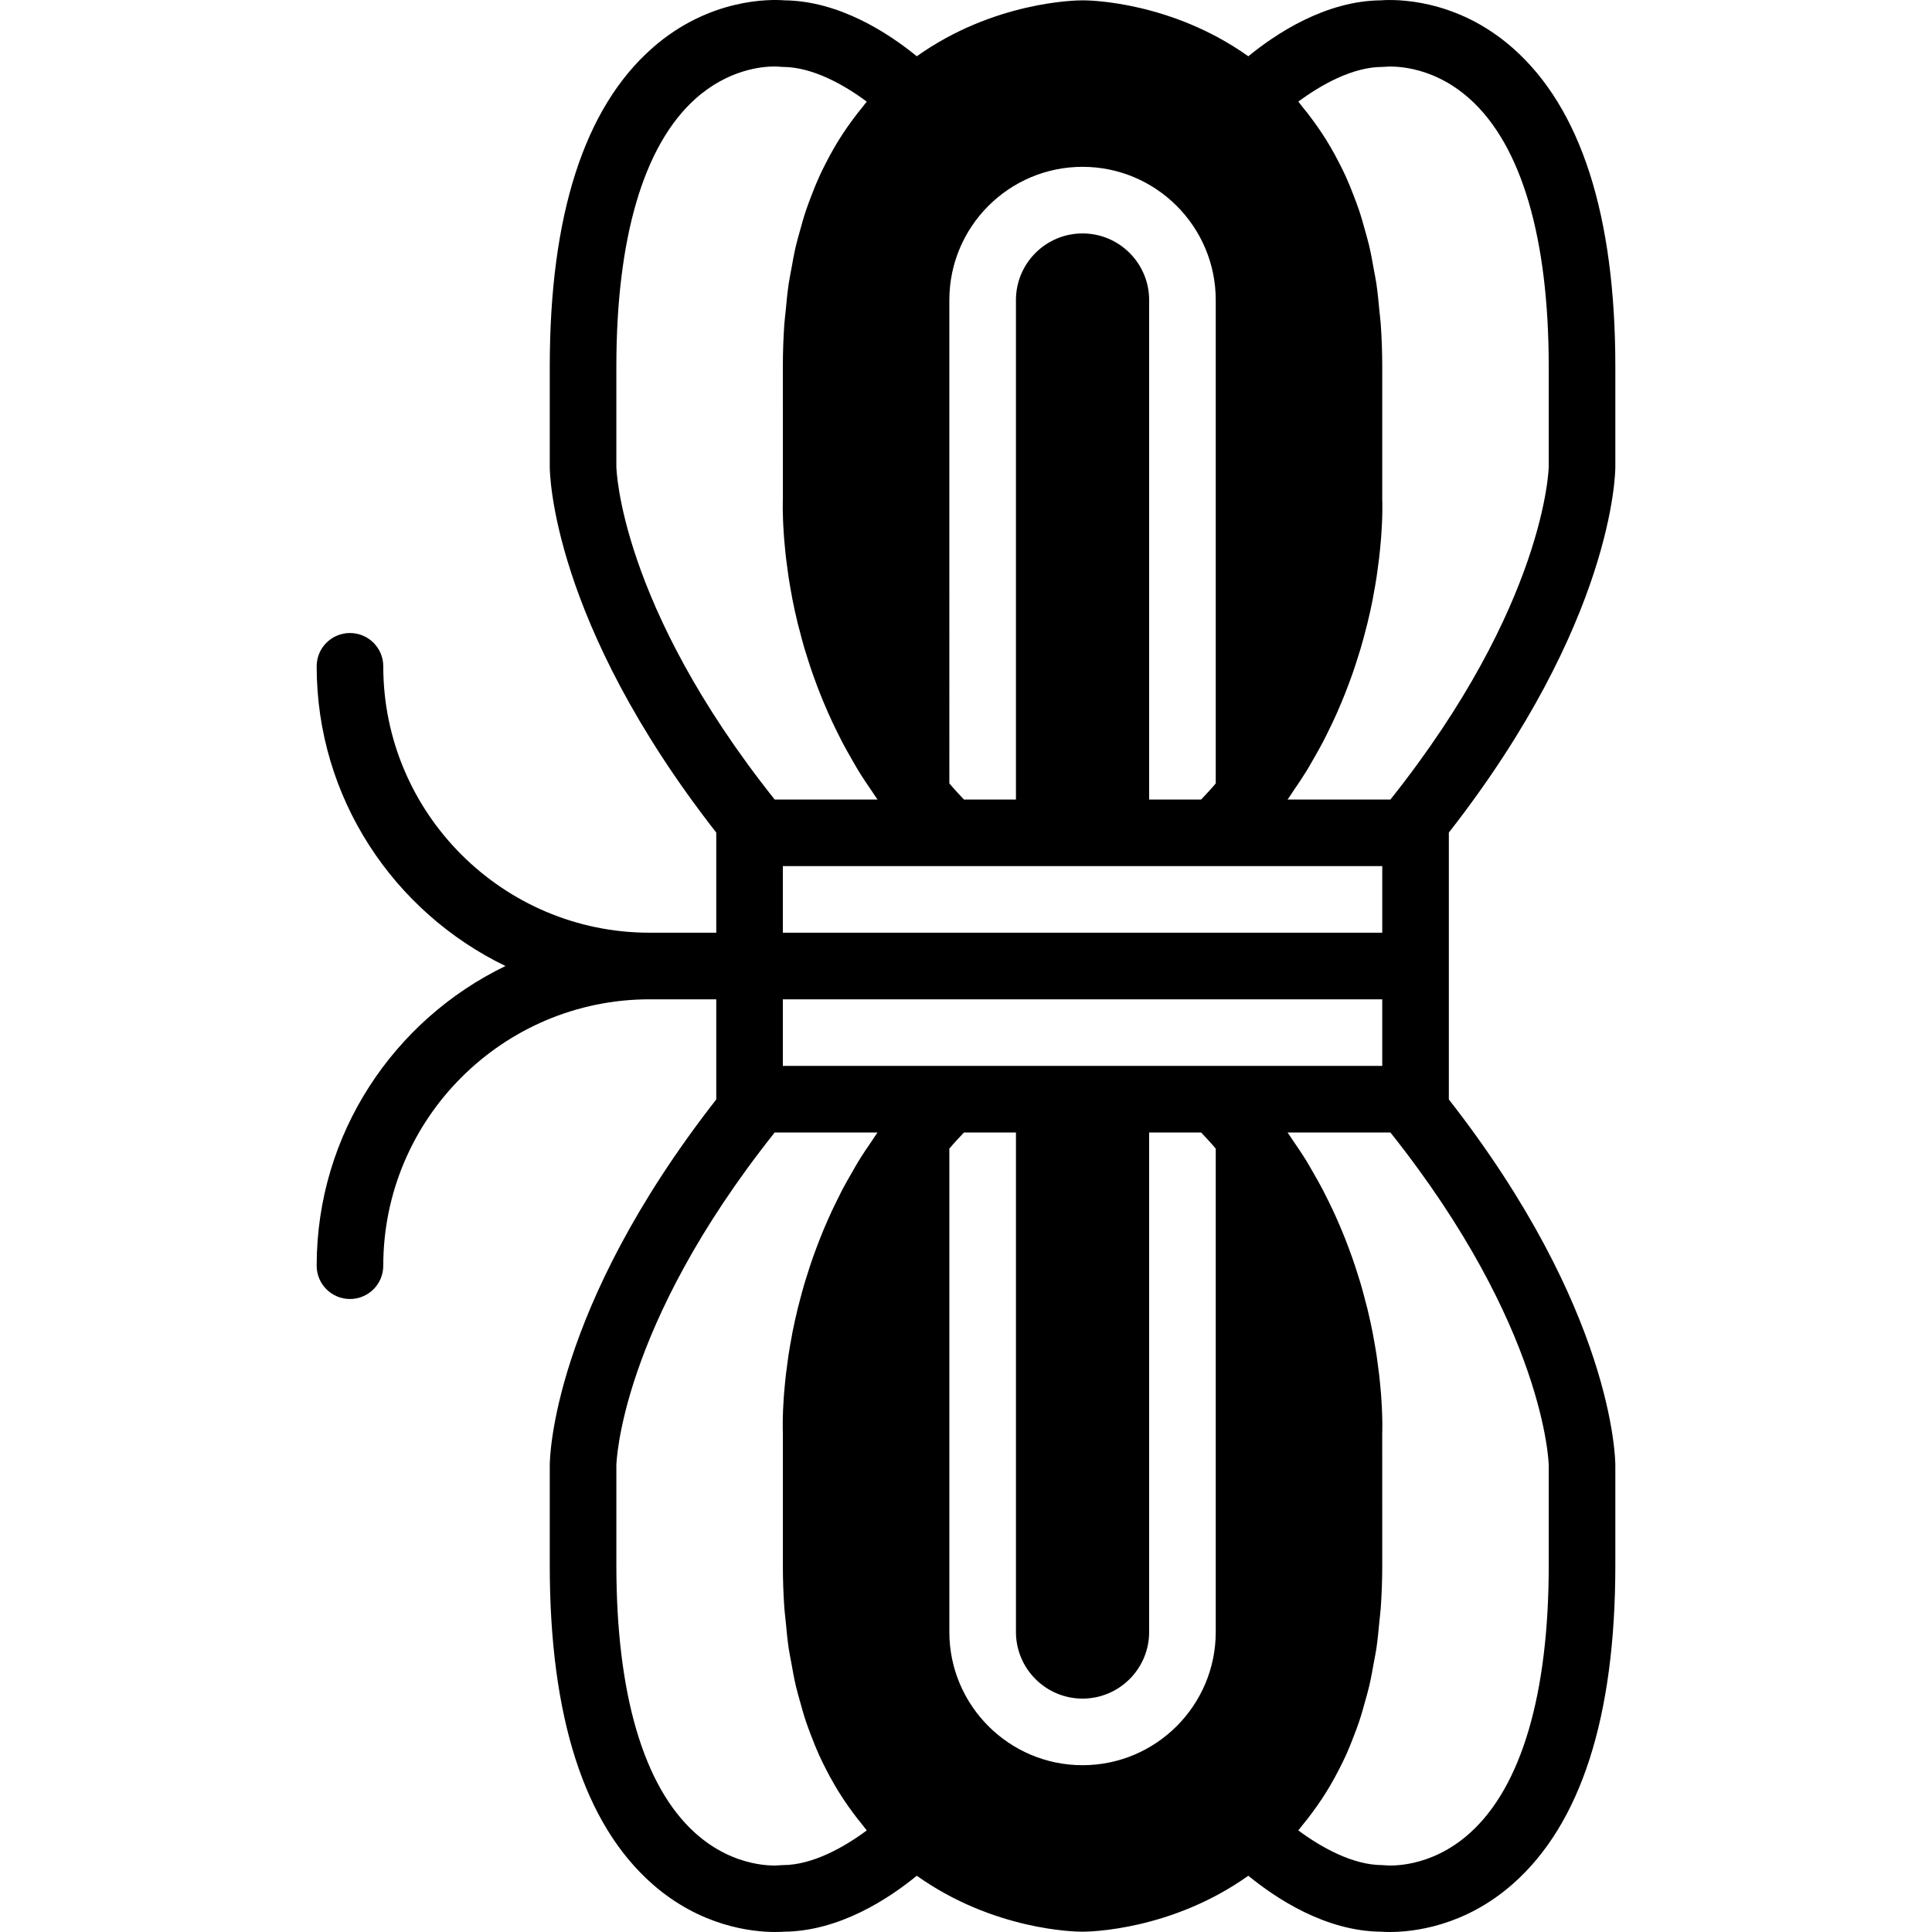 <?xml version="1.0" encoding="iso-8859-1"?>
<!-- Uploaded to: SVG Repo, www.svgrepo.com, Generator: SVG Repo Mixer Tools -->
<svg fill="#000000" height="800px" width="800px" version="1.1" id="Layer_1" xmlns="http://www.w3.org/2000/svg" xmlns:xlink="http://www.w3.org/1999/xlink" 
	 viewBox="0 0 512.169 512.169" xml:space="preserve">
<g>
	<g>
		<path d="M384.084,247.261v-26.545c43.688-55.914,44.147-95.373,44.138-97.042V97.192c0-40.121-9.128-68.52-27.136-84.409
			C385.947-0.6,369.572-0.185,366.023,0.089c-14.636,0.159-27.666,8.757-35.099,14.83c-20.348-14.46-41.966-14.83-43.776-14.83
			h-0.194c-1.933,0-23.57,0.371-43.917,14.83c-7.433-6.073-20.462-14.671-35.098-14.83c-3.531-0.282-19.906-0.697-35.063,12.694
			c-18.008,15.89-27.136,44.288-27.136,84.409v26.439c-0.009,1.713,0.45,41.172,44.138,97.086v26.545h-17.655
			c-38.938,0-70.621-31.682-70.621-70.621c0-4.873-3.946-8.828-8.828-8.828s-8.828,3.955-8.828,8.828
			c0,34.975,20.498,65.165,50.052,79.448c-29.555,14.283-50.052,44.473-50.052,79.448c0,4.873,3.946,8.828,8.828,8.828
			s8.828-3.955,8.828-8.828c0-38.939,31.682-70.621,70.621-70.621h17.655v26.545c-43.688,55.914-44.147,95.373-44.138,97.042v26.483
			c0,40.121,9.128,68.52,27.136,84.409c12.862,11.37,26.589,12.774,32.627,12.774c1.068,0,1.898-0.044,2.436-0.079
			c14.636-0.159,27.666-8.757,35.098-14.83c20.348,14.46,41.966,14.83,43.776,14.83h0.194c1.933,0,23.57-0.371,43.917-14.83
			c7.433,6.073,20.462,14.671,35.099,14.83c0.538,0.035,1.359,0.079,2.436,0.079c6.038,0,19.765-1.412,32.627-12.774
			c18.008-15.89,27.136-44.288,27.136-84.409v-26.439c0.009-1.713-0.45-41.172-44.138-97.086v-26.545V247.261z M251.67,79.537
			c0-19.474,15.837-35.31,35.31-35.31s35.31,15.837,35.31,35.31v128.15c-1.209,1.448-2.551,2.851-3.867,4.264h-13.789V79.537
			c0-9.737-7.918-17.655-17.655-17.655s-17.655,7.918-17.655,17.655v132.414h-13.789c-1.315-1.412-2.657-2.825-3.866-4.273V79.537z
			 M248.016,229.606h3.655h21.31h28.001h21.31h3.655h40.483v17.655H207.532v-17.655H248.016z M163.395,123.675V97.192
			c0-34.048,7.194-58.553,20.824-70.877c8.748-7.909,17.805-8.686,21.01-8.686c0.715,0,1.139,0.044,1.209,0.044l1.095,0.071
			c7.724,0,16.102,4.626,22.245,9.198c-0.362,0.406-0.671,0.874-1.015,1.298c-0.927,1.103-1.81,2.251-2.666,3.407
			c-0.927,1.245-1.827,2.525-2.684,3.831c-0.742,1.13-1.465,2.295-2.154,3.478c-0.856,1.448-1.651,2.94-2.419,4.458
			c-0.6,1.165-1.183,2.348-1.73,3.557c-0.741,1.642-1.421,3.346-2.074,5.067c-0.459,1.209-0.927,2.41-1.342,3.655
			c-0.618,1.836-1.156,3.743-1.677,5.658c-0.344,1.245-0.706,2.472-1.006,3.752c-0.485,2.048-0.865,4.175-1.245,6.312
			c-0.229,1.254-0.485,2.472-0.68,3.752c-0.344,2.375-0.583,4.855-0.812,7.336c-0.106,1.13-0.265,2.216-0.344,3.372
			c-0.256,3.672-0.397,7.433-0.397,11.317l0.009,34.931c-0.009,0.124-0.018,0.459-0.026,0.927v0.327
			c-0.009,0.424-0.009,0.918-0.009,1.545c0.009,0.265,0.018,0.574,0.018,0.874c0.009,0.591,0.026,1.209,0.053,1.933
			c0.009,0.406,0.035,0.821,0.053,1.262c0.035,0.759,0.088,1.545,0.141,2.41c0.035,0.512,0.071,1.024,0.115,1.58
			c0.071,0.9,0.168,1.854,0.265,2.842c0.062,0.618,0.115,1.209,0.194,1.863c0.124,1.095,0.282,2.26,0.45,3.443
			c0.088,0.627,0.159,1.218,0.256,1.871c0.247,1.607,0.547,3.302,0.874,5.041c0.053,0.274,0.088,0.53,0.141,0.812
			c0.397,2.013,0.856,4.114,1.377,6.276c0.159,0.671,0.362,1.359,0.539,2.039c0.388,1.527,0.794,3.063,1.253,4.643
			c0.265,0.883,0.556,1.783,0.839,2.684c0.45,1.43,0.918,2.869,1.439,4.343c0.344,0.98,0.715,1.969,1.086,2.966
			c0.538,1.43,1.103,2.86,1.713,4.317c0.433,1.033,0.874,2.075,1.342,3.116c0.644,1.457,1.342,2.922,2.066,4.396
			c0.512,1.033,1.015,2.066,1.563,3.116c0.803,1.545,1.695,3.09,2.586,4.643c0.565,0.971,1.086,1.933,1.677,2.895
			c1.148,1.871,2.401,3.725,3.681,5.588c0.441,0.636,0.83,1.28,1.289,1.916c0.035,0.053,0.062,0.106,0.106,0.159h-25.088h-2.172
			C164.18,160.204,163.395,124.028,163.395,123.675z M232.515,300.386c-0.468,0.644-0.865,1.298-1.307,1.951
			c-1.271,1.845-2.516,3.69-3.655,5.544c-0.6,0.98-1.13,1.951-1.695,2.931c-0.892,1.536-1.774,3.072-2.578,4.599
			c-0.547,1.059-1.059,2.101-1.571,3.151c-0.715,1.457-1.412,2.913-2.057,4.361c-0.468,1.05-0.918,2.092-1.351,3.134
			c-0.6,1.439-1.156,2.86-1.695,4.281c-0.38,1.006-0.759,2.004-1.103,2.993c-0.512,1.457-0.971,2.887-1.421,4.308
			c-0.282,0.909-0.583,1.81-0.847,2.701c-0.459,1.554-0.856,3.063-1.245,4.564c-0.177,0.697-0.38,1.421-0.547,2.11
			c-0.521,2.145-0.98,4.228-1.377,6.232c-0.062,0.344-0.106,0.644-0.168,0.989c-0.318,1.668-0.609,3.293-0.847,4.846
			c-0.097,0.662-0.177,1.271-0.265,1.916c-0.159,1.156-0.318,2.295-0.441,3.363c-0.079,0.662-0.141,1.271-0.203,1.898
			c-0.097,0.953-0.185,1.871-0.256,2.745c-0.044,0.583-0.088,1.121-0.124,1.66c-0.053,0.821-0.097,1.58-0.132,2.304
			c-0.026,0.441-0.044,0.865-0.062,1.271c-0.026,0.715-0.035,1.333-0.053,1.916c0,0.291-0.009,0.574-0.009,0.83
			c-0.009,0.609-0.009,1.086,0,1.492v0.344c0.009,0.441,0.018,0.75,0.026,0.856v35.31c0,3.884,0.141,7.645,0.397,11.317
			c0.079,1.156,0.238,2.242,0.344,3.372c0.229,2.481,0.468,4.961,0.812,7.336c0.194,1.28,0.45,2.498,0.68,3.752
			c0.38,2.136,0.759,4.264,1.245,6.312c0.3,1.28,0.662,2.507,1.006,3.752c0.521,1.916,1.059,3.822,1.677,5.659
			c0.415,1.245,0.883,2.445,1.342,3.655c0.653,1.721,1.333,3.425,2.074,5.067c0.547,1.209,1.13,2.392,1.73,3.557
			c0.768,1.518,1.563,3.01,2.419,4.458c0.689,1.183,1.412,2.348,2.154,3.478c0.856,1.306,1.757,2.586,2.684,3.831
			c0.856,1.156,1.739,2.304,2.666,3.407c0.344,0.424,0.653,0.892,1.015,1.298c-6.144,4.573-14.521,9.198-22.245,9.198l-0.989,0.053
			c-0.468,0.062-11.644,1.042-22.325-8.625c-13.63-12.323-20.824-36.829-20.824-70.877v-26.474c0-0.362,0.786-36.537,41.966-88.285
			h2.172h25.088C232.585,300.28,232.55,300.333,232.515,300.386z M322.291,432.641c0,19.474-15.837,35.31-35.31,35.31
			s-35.31-15.837-35.31-35.31v-128.15c1.209-1.448,2.551-2.851,3.866-4.264h13.789v132.414c0,9.737,7.918,17.655,17.655,17.655
			s17.655-7.918,17.655-17.655V300.227h13.789c1.315,1.412,2.657,2.825,3.867,4.273V432.641z M325.946,282.572h-3.655h-21.31H272.98
			h-21.31h-3.655h-40.483v-17.655h158.897v17.655H325.946z M410.567,388.503v26.483c0,34.048-7.195,58.553-20.824,70.877
			c-10.699,9.675-21.857,8.651-22.219,8.642l-1.095-0.071c-7.724,0-16.102-4.626-22.246-9.198c0.362-0.406,0.671-0.874,1.015-1.298
			c0.927-1.103,1.81-2.251,2.666-3.407c0.927-1.245,1.827-2.525,2.684-3.831c0.742-1.13,1.465-2.295,2.154-3.478
			c0.856-1.448,1.651-2.94,2.419-4.458c0.6-1.165,1.183-2.348,1.73-3.557c0.742-1.642,1.421-3.346,2.074-5.067
			c0.459-1.209,0.927-2.41,1.342-3.655c0.618-1.836,1.156-3.743,1.677-5.659c0.344-1.245,0.706-2.472,1.006-3.752
			c0.486-2.048,0.865-4.175,1.245-6.312c0.23-1.253,0.486-2.472,0.68-3.752c0.344-2.375,0.583-4.855,0.812-7.336
			c0.106-1.13,0.265-2.216,0.344-3.372c0.256-3.672,0.397-7.433,0.397-11.317l-0.009-34.931c0.009-0.124,0.018-0.459,0.026-0.927
			v-0.327c0.009-0.424,0.009-0.918,0.009-1.545c-0.009-0.265-0.018-0.574-0.018-0.874c-0.009-0.591-0.026-1.209-0.053-1.933
			c-0.009-0.406-0.035-0.821-0.053-1.262c-0.035-0.759-0.088-1.545-0.141-2.41c-0.035-0.512-0.071-1.024-0.115-1.58
			c-0.071-0.9-0.168-1.854-0.265-2.842c-0.062-0.618-0.115-1.209-0.194-1.863c-0.124-1.095-0.283-2.26-0.45-3.443
			c-0.088-0.627-0.159-1.218-0.256-1.871c-0.247-1.607-0.547-3.302-0.874-5.041c-0.053-0.274-0.088-0.53-0.141-0.812
			c-0.397-2.013-0.856-4.114-1.377-6.276c-0.159-0.671-0.362-1.359-0.538-2.039c-0.388-1.527-0.794-3.063-1.254-4.643
			c-0.265-0.883-0.556-1.783-0.839-2.684c-0.45-1.43-0.918-2.869-1.439-4.343c-0.344-0.98-0.715-1.969-1.086-2.966
			c-0.538-1.43-1.103-2.86-1.713-4.317c-0.433-1.033-0.874-2.075-1.342-3.116c-0.644-1.457-1.342-2.922-2.066-4.396
			c-0.512-1.033-1.015-2.066-1.562-3.116c-0.803-1.545-1.695-3.09-2.586-4.643c-0.565-0.971-1.086-1.933-1.677-2.895
			c-1.148-1.871-2.401-3.725-3.681-5.588c-0.441-0.636-0.83-1.28-1.289-1.916c-0.035-0.053-0.062-0.106-0.106-0.159h25.088h2.172
			C409.781,351.974,410.567,388.15,410.567,388.503z M368.601,211.951h-2.172h-25.088c0.035-0.053,0.071-0.106,0.106-0.159
			c0.468-0.644,0.865-1.298,1.306-1.951c1.271-1.845,2.516-3.69,3.655-5.544c0.6-0.971,1.13-1.951,1.695-2.922
			c0.892-1.545,1.774-3.081,2.578-4.617c0.547-1.05,1.059-2.092,1.562-3.134c0.724-1.465,1.421-2.922,2.066-4.37
			c0.468-1.051,0.909-2.083,1.342-3.125c0.609-1.448,1.174-2.878,1.704-4.299c0.38-1.006,0.759-1.995,1.103-2.984
			c0.512-1.457,0.971-2.887,1.421-4.308c0.283-0.909,0.583-1.81,0.847-2.701c0.459-1.554,0.856-3.063,1.245-4.564
			c0.177-0.697,0.38-1.421,0.547-2.11c0.521-2.145,0.98-4.228,1.377-6.232c0.062-0.344,0.106-0.644,0.168-0.989
			c0.318-1.668,0.609-3.293,0.847-4.846c0.097-0.662,0.177-1.271,0.265-1.916c0.159-1.156,0.318-2.295,0.441-3.363
			c0.079-0.662,0.141-1.271,0.203-1.898c0.097-0.962,0.185-1.88,0.256-2.754c0.044-0.574,0.088-1.095,0.124-1.624
			c0.053-0.839,0.097-1.615,0.132-2.348c0.026-0.441,0.044-0.847,0.062-1.245c0.026-0.724,0.035-1.342,0.053-1.924
			c0-0.291,0.009-0.574,0.009-0.83c0.009-0.609,0.009-1.086,0-1.492v-0.344c-0.009-0.441-0.018-0.75-0.026-0.856v-35.31
			c0-3.884-0.141-7.645-0.397-11.317c-0.079-1.156-0.238-2.242-0.344-3.372c-0.23-2.481-0.468-4.961-0.812-7.336
			c-0.194-1.28-0.45-2.498-0.68-3.752c-0.38-2.136-0.759-4.264-1.245-6.312c-0.3-1.28-0.662-2.507-1.006-3.752
			c-0.521-1.916-1.059-3.822-1.677-5.658c-0.415-1.245-0.883-2.445-1.342-3.655c-0.653-1.721-1.333-3.425-2.074-5.067
			c-0.547-1.209-1.13-2.392-1.73-3.557c-0.768-1.518-1.563-3.01-2.419-4.458c-0.689-1.183-1.412-2.348-2.154-3.478
			c-0.856-1.306-1.757-2.586-2.684-3.831c-0.856-1.156-1.739-2.304-2.666-3.407c-0.344-0.424-0.653-0.892-1.015-1.298
			c6.144-4.573,14.521-9.198,22.246-9.198l0.989-0.053c0.468-0.035,11.644-1.042,22.325,8.625
			c13.63,12.323,20.824,36.829,20.824,70.877v26.474C410.567,124.028,409.781,160.204,368.601,211.951z"/>
	</g>
</g>
</svg>